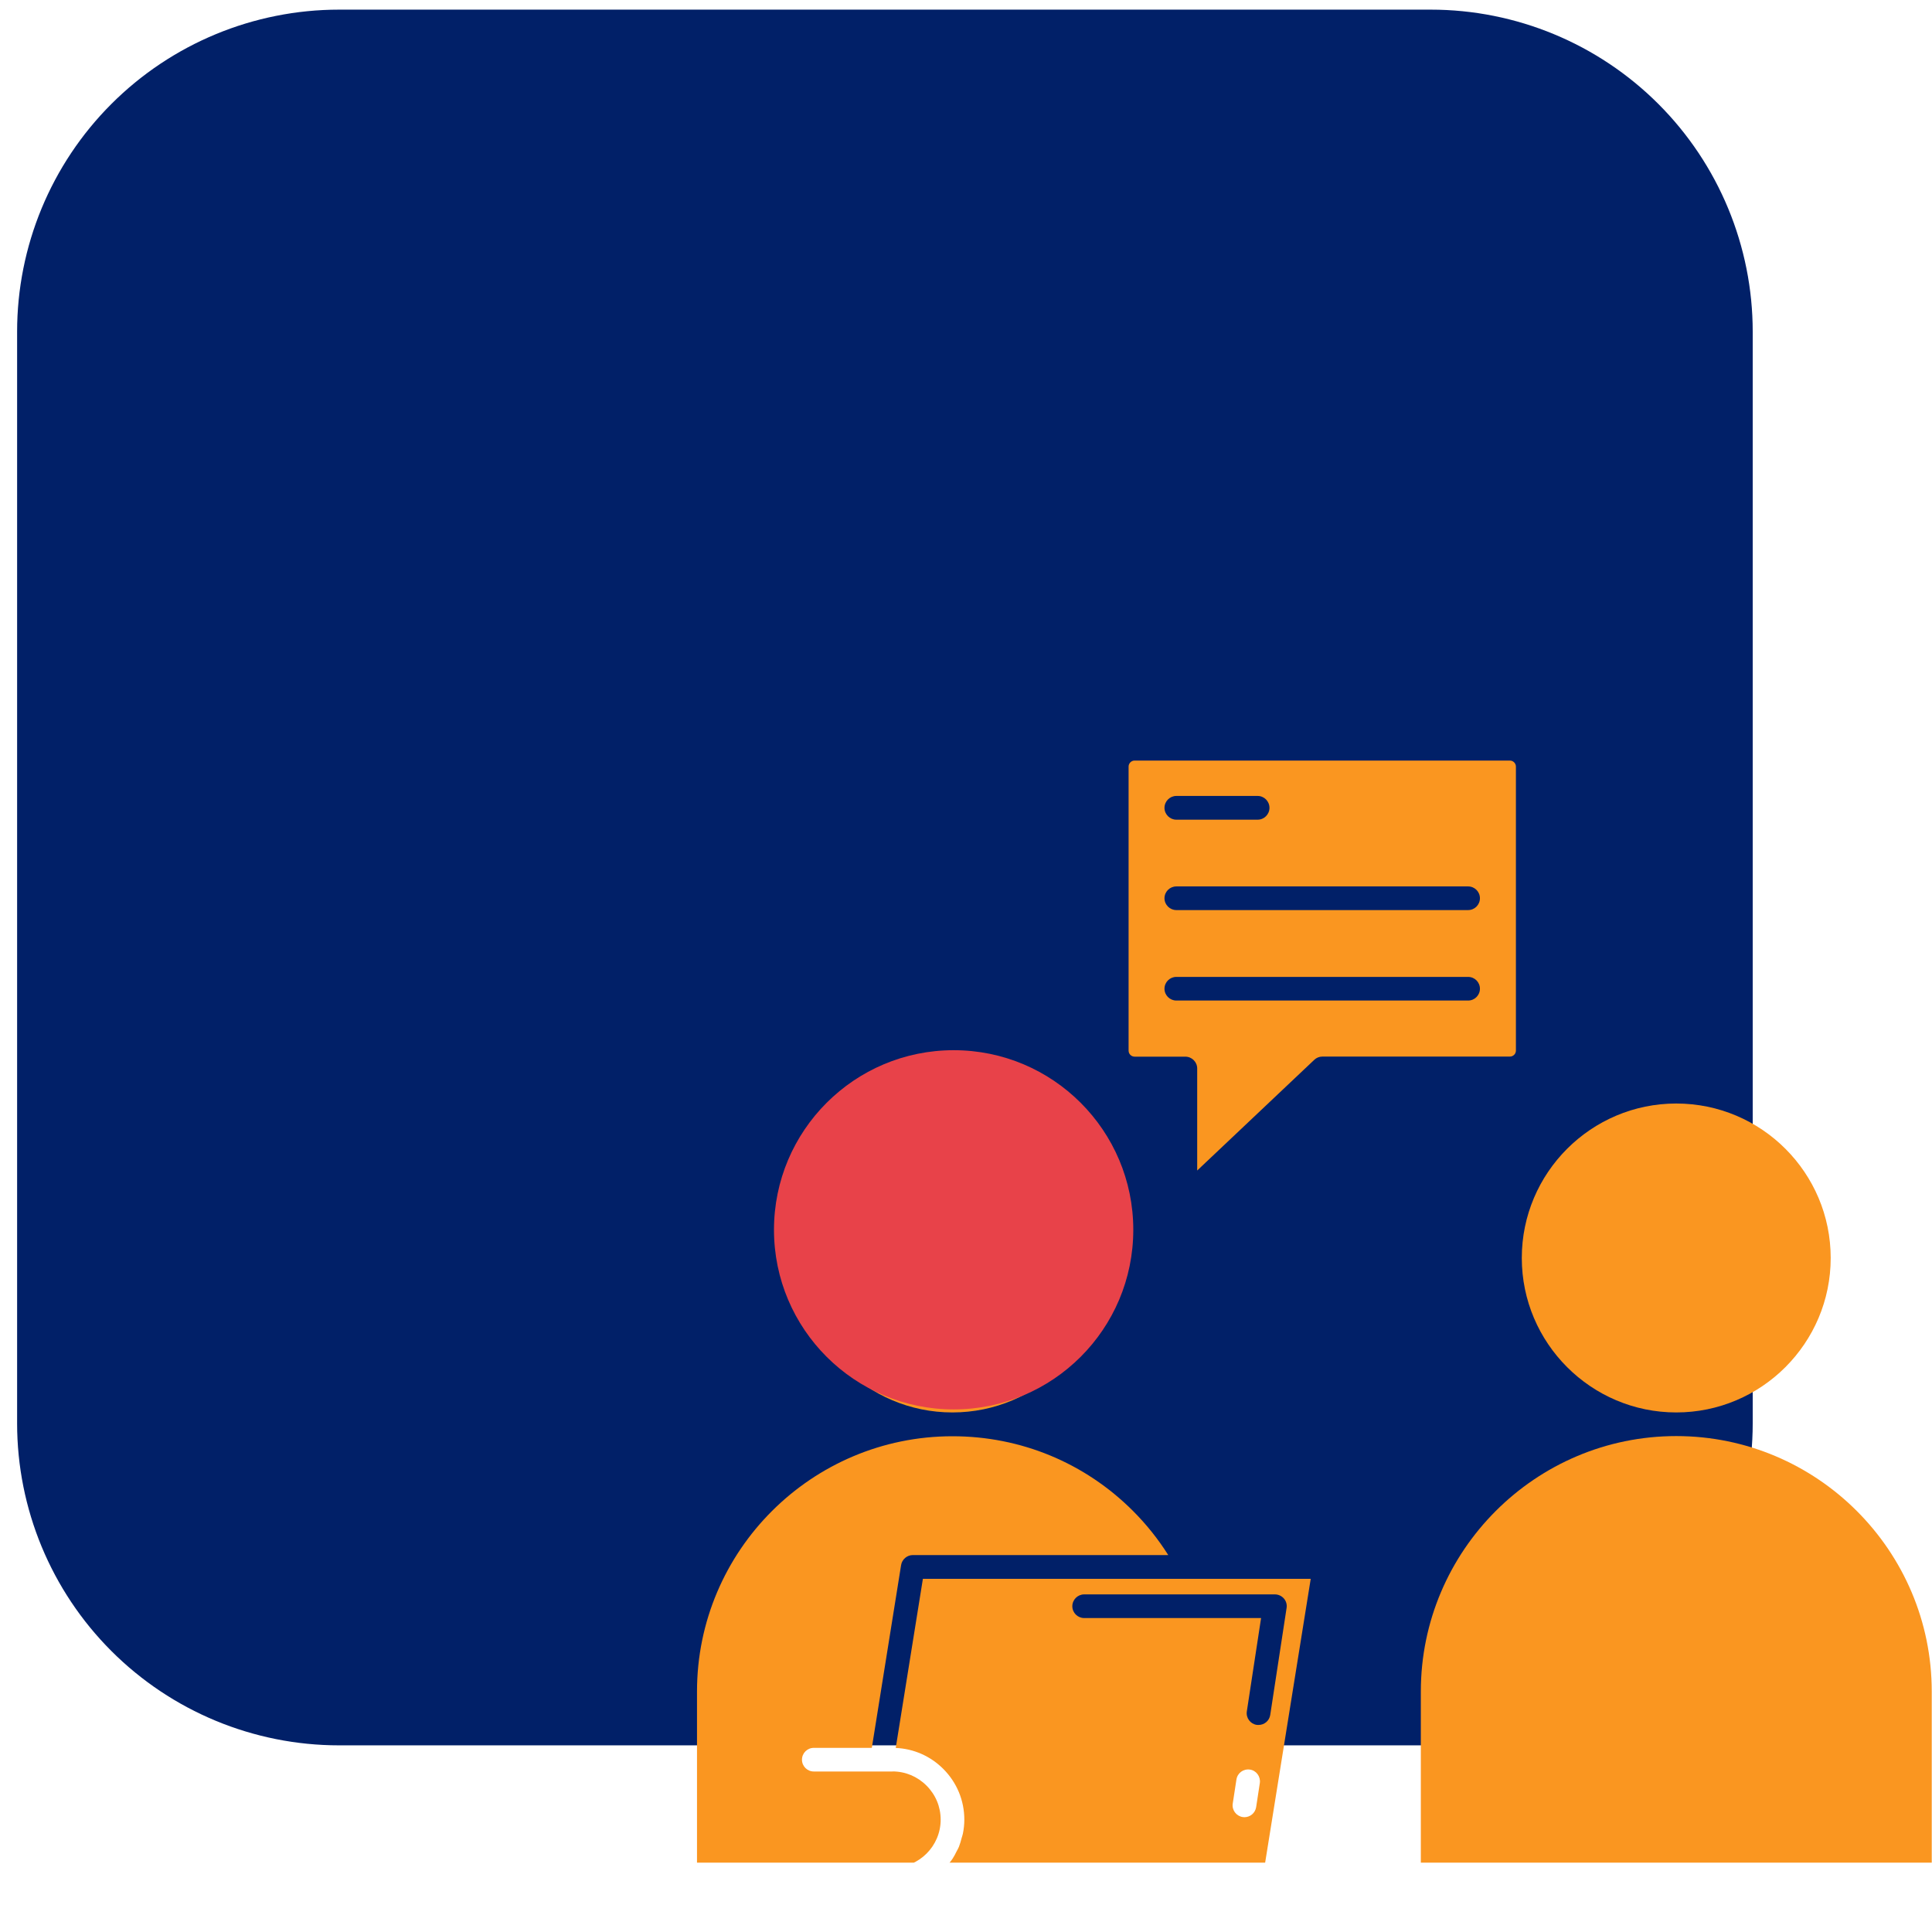 <svg xmlns="http://www.w3.org/2000/svg" xmlns:xlink="http://www.w3.org/1999/xlink" width="120" zoomAndPan="magnify" viewBox="0 0 90 90" height="120" preserveAspectRatio="xMidYMid meet" version="1.0"><defs><clipPath id="d8e827440a"><path d="M 0.797 0.449 L 81.648 0.449 L 81.648 81.305 L 0.797 81.305 Z M 0.797 0.449 " clip-rule="nonzero"/></clipPath><clipPath id="3a7fc5d710"><path d="M 15.797 0.449 L 66.648 0.449 C 70.625 0.449 74.441 2.031 77.254 4.844 C 80.066 7.656 81.648 11.473 81.648 15.449 L 81.648 66.305 C 81.648 70.281 80.066 74.098 77.254 76.91 C 74.441 79.723 70.625 81.305 66.648 81.305 L 15.797 81.305 C 11.816 81.305 8 79.723 5.188 76.91 C 2.375 74.098 0.797 70.281 0.797 66.305 L 0.797 15.449 C 0.797 11.473 2.375 7.656 5.188 4.844 C 8 2.031 11.816 0.449 15.797 0.449 Z M 15.797 0.449 " clip-rule="nonzero"/></clipPath><clipPath id="c87711beb1"><path d="M 0.797 0.449 L 81.648 0.449 L 81.648 81.305 L 0.797 81.305 Z M 0.797 0.449 " clip-rule="nonzero"/></clipPath><clipPath id="61ee1653b1"><path d="M 15.797 0.449 L 66.648 0.449 C 70.625 0.449 74.441 2.031 77.254 4.844 C 80.066 7.656 81.648 11.473 81.648 15.449 L 81.648 66.305 C 81.648 70.281 80.066 74.098 77.254 76.91 C 74.441 79.723 70.625 81.305 66.648 81.305 L 15.797 81.305 C 11.816 81.305 8 79.723 5.188 76.91 C 2.375 74.098 0.797 70.281 0.797 66.305 L 0.797 15.449 C 0.797 11.473 2.375 7.656 5.188 4.844 C 8 2.031 11.816 0.449 15.797 0.449 Z M 15.797 0.449 " clip-rule="nonzero"/></clipPath><clipPath id="e0250854dc"><rect x="0" width="82" y="0" height="82"/></clipPath><clipPath id="d696ebce0a"><path d="M 21 1.219 L 40 1.219 L 40 21 L 21 21 Z M 21 1.219 " clip-rule="nonzero"/></clipPath><clipPath id="e45ce69cba"><path d="M 1.453 32 L 24 32 L 24 52.77 L 1.453 52.77 Z M 1.453 32 " clip-rule="nonzero"/></clipPath><clipPath id="f4740dd194"><path d="M 10 39 L 31 39 L 31 52.77 L 10 52.77 Z M 10 39 " clip-rule="nonzero"/></clipPath><clipPath id="9adfc6278d"><path d="M 35 32 L 59 32 L 59 52.77 L 35 52.77 Z M 35 32 " clip-rule="nonzero"/></clipPath><clipPath id="b4c680115c"><path d="M 5.055 14.922 L 21.793 14.922 L 21.793 31.656 L 5.055 31.656 Z M 5.055 14.922 " clip-rule="nonzero"/></clipPath><clipPath id="52aabd4b37"><path d="M 13.426 14.922 C 8.805 14.922 5.055 18.668 5.055 23.289 C 5.055 27.91 8.805 31.656 13.426 31.656 C 18.047 31.656 21.793 27.91 21.793 23.289 C 21.793 18.668 18.047 14.922 13.426 14.922 Z M 13.426 14.922 " clip-rule="nonzero"/></clipPath><clipPath id="08a277914d"><path d="M 0.055 0.922 L 16.793 0.922 L 16.793 17.656 L 0.055 17.656 Z M 0.055 0.922 " clip-rule="nonzero"/></clipPath><clipPath id="63b4dccfc4"><path d="M 8.426 0.922 C 3.805 0.922 0.055 4.668 0.055 9.289 C 0.055 13.91 3.805 17.656 8.426 17.656 C 13.047 17.656 16.793 13.91 16.793 9.289 C 16.793 4.668 13.047 0.922 8.426 0.922 Z M 8.426 0.922 " clip-rule="nonzero"/></clipPath><clipPath id="6630313ab7"><rect x="0" width="17" y="0" height="18"/></clipPath><clipPath id="01bd5b4234"><rect x="0" width="59" y="0" height="54"/></clipPath></defs><g clip-path="url(#d8e827440a)"><g clip-path="url(#3a7fc5d710)"><g transform="matrix(1, 0, 0, 1, 0, -0)"><g clip-path="url(#e0250854dc)"><g clip-path="url(#c87711beb1)"><g clip-path="url(#61ee1653b1)"><path fill="#012068" d="M 0.797 0.449 L 81.648 0.449 L 81.648 81.305 L 0.797 81.305 Z M 0.797 0.449 " fill-opacity="1" fill-rule="nonzero"/></g></g></g></g></g></g><g transform="matrix(1, 0, 0, 1, 31, 34)"><g clip-path="url(#01bd5b4234)"><g clip-path="url(#d696ebce0a)"><path fill="#fa9620" d="M 39.617 14.941 L 39.617 1.711 C 39.617 1.559 39.492 1.43 39.336 1.43 L 21.855 1.43 C 21.699 1.43 21.574 1.559 21.574 1.711 L 21.574 14.941 C 21.574 15.098 21.699 15.223 21.855 15.223 L 24.215 15.223 C 24.52 15.223 24.77 15.469 24.77 15.773 L 24.77 20.527 L 30.223 15.371 C 30.324 15.273 30.461 15.219 30.602 15.219 L 39.336 15.219 C 39.492 15.219 39.617 15.094 39.617 14.941 Z M 23.797 3.078 L 27.586 3.078 C 27.891 3.078 28.137 3.328 28.137 3.633 C 28.137 3.934 27.891 4.184 27.586 4.184 L 23.797 4.184 C 23.496 4.184 23.246 3.934 23.246 3.633 C 23.246 3.328 23.496 3.078 23.797 3.078 Z M 37.391 12.609 L 23.797 12.609 C 23.496 12.609 23.246 12.363 23.246 12.059 C 23.246 11.754 23.496 11.508 23.797 11.508 L 37.391 11.508 C 37.695 11.508 37.941 11.754 37.941 12.059 C 37.941 12.363 37.695 12.609 37.391 12.609 Z M 37.391 8.395 L 23.797 8.395 C 23.496 8.395 23.246 8.148 23.246 7.844 C 23.246 7.539 23.496 7.293 23.797 7.293 L 37.391 7.293 C 37.695 7.293 37.941 7.539 37.941 7.844 C 37.941 8.148 37.695 8.395 37.391 8.395 Z M 37.391 8.395 " fill-opacity="1" fill-rule="nonzero"/></g><g clip-path="url(#e45ce69cba)"><path fill="#fa9620" d="M 10.578 48.523 L 6.91 48.523 C 6.605 48.523 6.359 48.277 6.359 47.973 C 6.359 47.668 6.605 47.422 6.91 47.422 L 9.613 47.422 L 10.977 38.906 C 11.02 38.641 11.254 38.441 11.523 38.441 L 23.422 38.441 C 22.953 37.699 22.402 37.008 21.777 36.383 C 19.535 34.141 16.547 32.906 13.371 32.906 C 6.809 32.906 1.469 38.238 1.469 44.797 L 1.469 53.004 L 10.578 53.004 C 11.812 53.004 12.82 52 12.82 50.766 C 12.82 50.168 12.586 49.605 12.16 49.18 C 11.734 48.754 11.172 48.52 10.578 48.52 Z M 10.578 48.523 " fill-opacity="1" fill-rule="nonzero"/></g><path fill="#fa9620" d="M 6.172 24.602 C 6.172 28.57 9.402 31.797 13.367 31.797 C 17.336 31.797 20.562 28.57 20.562 24.602 C 20.562 20.637 17.336 17.406 13.367 17.406 C 9.402 17.406 6.172 20.633 6.172 24.602 Z M 6.172 24.602 " fill-opacity="1" fill-rule="nonzero"/><g clip-path="url(#f4740dd194)"><path fill="#fa9620" d="M 11.992 39.547 L 10.727 47.426 C 11.562 47.461 12.344 47.805 12.941 48.402 C 13.574 49.035 13.922 49.875 13.922 50.766 C 13.922 50.988 13.898 51.207 13.855 51.418 C 13.84 51.488 13.816 51.555 13.797 51.621 C 13.762 51.758 13.723 51.898 13.672 52.027 C 13.641 52.105 13.598 52.176 13.559 52.25 C 13.504 52.359 13.449 52.473 13.379 52.578 C 13.332 52.656 13.273 52.723 13.215 52.793 C 13.164 52.863 13.117 52.938 13.059 53.004 L 27.898 53.004 L 30.059 39.547 Z M 27.516 50.184 C 27.473 50.457 27.238 50.652 26.969 50.652 C 26.941 50.652 26.914 50.648 26.887 50.645 C 26.586 50.598 26.379 50.316 26.426 50.016 L 26.598 48.895 C 26.645 48.594 26.918 48.391 27.227 48.434 C 27.523 48.477 27.73 48.758 27.688 49.059 Z M 28.809 40.465 C 28.914 40.586 28.961 40.75 28.934 40.906 L 28.172 45.891 C 28.129 46.164 27.895 46.355 27.629 46.355 C 27.602 46.355 27.57 46.355 27.543 46.352 C 27.242 46.305 27.035 46.023 27.082 45.723 L 27.746 41.375 L 19.504 41.375 C 19.203 41.375 18.953 41.129 18.953 40.824 C 18.953 40.52 19.203 40.273 19.504 40.273 L 28.391 40.273 C 28.551 40.273 28.703 40.344 28.809 40.465 Z M 28.809 40.465 " fill-opacity="1" fill-rule="nonzero"/></g><g clip-path="url(#9adfc6278d)"><path fill="#fa9620" d="M 47.086 32.898 C 40.527 32.898 35.188 38.238 35.188 44.797 L 35.188 53.004 L 58.988 53.004 L 58.988 44.797 C 58.988 38.238 53.648 32.898 47.086 32.898 Z M 47.086 32.898 " fill-opacity="1" fill-rule="nonzero"/></g><path fill="#fa9620" d="M 47.086 31.797 C 51.055 31.797 54.281 28.566 54.281 24.602 C 54.281 20.633 51.055 17.406 47.086 17.406 C 43.121 17.406 39.891 20.633 39.891 24.602 C 39.891 28.566 43.121 31.797 47.086 31.797 Z M 47.086 31.797 " fill-opacity="1" fill-rule="nonzero"/><g clip-path="url(#b4c680115c)"><g clip-path="url(#52aabd4b37)"><g transform="matrix(1, 0, 0, 1, 5, 14)"><g clip-path="url(#6630313ab7)"><g clip-path="url(#08a277914d)"><g clip-path="url(#63b4dccfc4)"><path fill="#e84249" d="M 0.055 0.922 L 16.793 0.922 L 16.793 17.656 L 0.055 17.656 Z M 0.055 0.922 " fill-opacity="1" fill-rule="nonzero"/></g></g></g></g></g></g></g></g></svg>